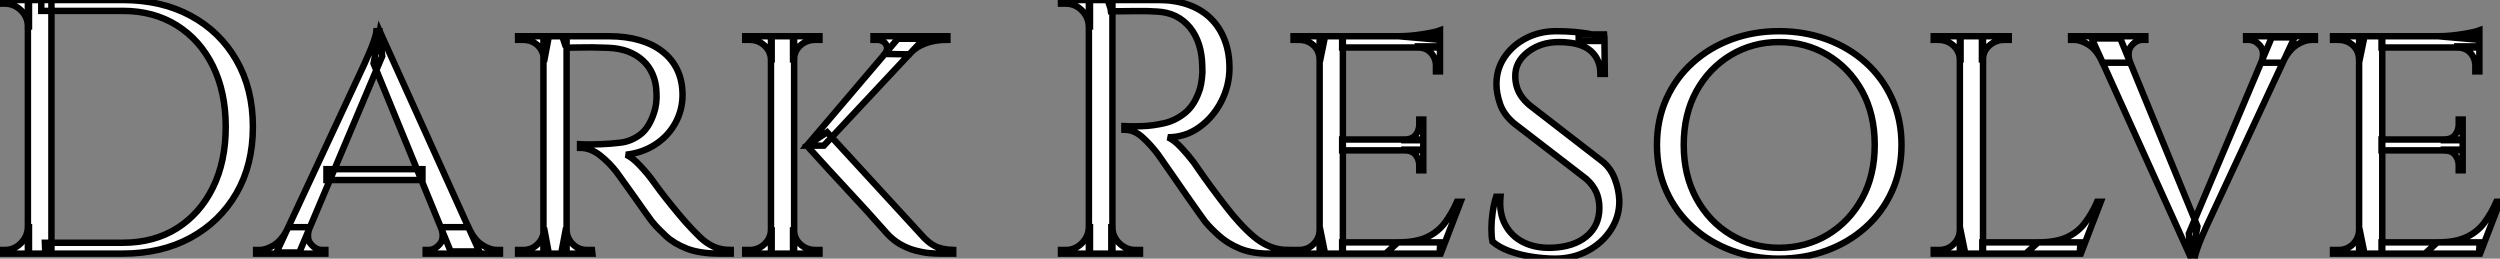 <?xml version="1.0" standalone="no"?>
<svg xmlns="http://www.w3.org/2000/svg" viewBox="3 5.812 386.43 39.98"><rect x="3" y="5.812" width="386.43" height="39.98" fill="#808080" stroke="none"/><path d="M9.74-39.20L22.34-39.20Q28.34-39.20 32.84-36.76Q37.35-34.33 39.90-29.90Q42.45-25.48 42.45-19.60L42.45-19.60Q42.45-13.72 39.90-9.32Q37.35-4.93 32.84-2.46Q28.34 0 22.34 0L22.34 0L10.36 0L10.30-1.68Q10.30-1.68 11.51-1.68Q12.71-1.68 14.53-1.68Q16.35-1.68 18.14-1.68Q19.94-1.68 21.14-1.68Q22.34-1.68 22.34-1.68L22.34-1.68Q27.16-1.68 30.72-3.92Q34.27-6.16 36.26-10.19Q38.25-14.22 38.25-19.60L38.25-19.60Q38.25-24.98 36.26-29.01Q34.27-33.04 30.69-35.28Q27.10-37.52 22.34-37.52L22.34-37.52Q22.34-37.52 21.08-37.52Q19.82-37.52 17.95-37.52Q16.07-37.52 14.20-37.52Q12.32-37.52 11.03-37.52Q9.74-37.52 9.74-37.52L9.74-37.52L9.74-39.20ZM7.67-39.20L11.31-39.20L11.31 0L7.67 0L7.67-39.20ZM7.67-4.09L7.84-4.09L7.84 0L3.36 0L3.36-0.56Q3.36-0.56 3.72-0.56Q4.09-0.56 4.09-0.56L4.09-0.56Q5.54-0.56 6.58-1.60Q7.62-2.63 7.67-4.09L7.67-4.09ZM7.84-39.20L7.84-35.11L7.67-35.11Q7.67-36.57 6.61-37.60Q5.54-38.64 4.09-38.64L4.09-38.64Q4.09-38.64 3.75-38.64Q3.42-38.64 3.42-38.64L3.42-38.64L3.36-39.20L7.84-39.20ZM61.10-29.40L62.05-34.38L77.45-0.34L73.02-0.34L61.10-29.40ZM47.94-4.09L51.24-4.09Q50.62-2.41 51.41-1.48Q52.19-0.56 53.20-0.56L53.20-0.56L53.65-0.56L53.65 0L42.95 0L42.95-0.56Q42.95-0.56 43.18-0.56Q43.40-0.56 43.40-0.56L43.40-0.56Q44.58-0.56 45.81-1.37Q47.04-2.18 47.94-4.09L47.94-4.09ZM61.54-34.38L62.05-34.38L62.44-30.52L49.62-0.17L46.09-0.17L59.36-28.62Q59.36-28.62 59.67-29.29Q59.98-29.96 60.40-30.94Q60.82-31.92 61.15-32.87Q61.49-33.82 61.54-34.38L61.54-34.38ZM53.82-13.05L68.66-13.05L68.66-11.37L53.82-11.37L53.82-13.05ZM71.51-4.09L71.51-4.09L75.77-4.09Q76.61-2.18 77.84-1.37Q79.07-0.56 80.19-0.56L80.19-0.56Q80.19-0.56 80.42-0.56Q80.64-0.56 80.64-0.56L80.64-0.56L80.64 0L69.16 0L69.16-0.56L69.61-0.56Q70.56-0.56 71.34-1.48Q72.13-2.41 71.51-4.09ZM90.27-33.60L90.27-33.60L97.50-33.60Q100.13-33.60 102.23-32.98Q104.33-32.37 105.81-31.19Q107.30-30.02 108.08-28.34Q108.86-26.66 108.86-24.53L108.86-24.53Q108.86-22.18 107.74-20.16Q106.62-18.14 104.64-16.86Q102.65-15.57 100.13-15.29L100.13-15.29Q101.08-14.90 102.34-13.55Q103.60-12.21 104.50-10.92L104.50-10.92Q104.50-10.92 105.22-9.94Q105.95-8.96 107.10-7.53Q108.25-6.10 109.37-4.82L109.37-4.82Q110.54-3.53 111.52-2.58Q112.50-1.62 113.65-1.09Q114.80-0.56 116.31-0.56L116.31-0.56L116.31 0L114.58 0Q111.50 0 109.51-0.78Q107.52-1.57 106.29-2.72Q105.06-3.86 104.16-4.93L104.16-4.93Q103.94-5.21 103.12-6.36Q102.31-7.50 101.36-8.85Q100.41-10.19 99.62-11.28Q98.84-12.38 98.67-12.60L98.67-12.60Q97.55-14.06 96.10-15.20Q94.64-16.35 93.02-16.35L93.02-16.35L93.02-16.91Q93.02-16.91 93.91-16.88Q94.81-16.86 96.21-16.91L96.21-16.91Q97.78-16.97 99.34-17.16Q100.91-17.36 102.28-18.37Q103.66-19.38 104.44-21.73L104.44-21.73Q104.66-22.34 104.78-23.18Q104.89-24.02 104.83-24.92L104.83-24.92Q104.78-26.49 104.24-27.72Q103.71-28.95 102.73-29.85Q101.75-30.74 100.41-31.25Q99.06-31.75 97.38-31.81L97.38-31.81Q94.75-31.92 92.79-31.86Q90.83-31.81 90.83-31.86L90.83-31.86Q90.83-31.92 90.69-32.34Q90.55-32.76 90.41-33.18Q90.27-33.60 90.27-33.60ZM87.36-33.60L90.94-33.60L90.94 0L87.36 0L87.36-33.60ZM87.42-3.58L87.53-3.58L88.20 0L83.44 0L83.44-0.56Q83.44-0.56 83.83-0.56Q84.22-0.56 84.22-0.56L84.22-0.56Q85.57-0.56 86.46-1.46Q87.36-2.35 87.42-3.58L87.42-3.58ZM88.20-33.60L87.53-30.07L87.42-30.07Q87.36-31.36 86.46-32.20Q85.57-33.04 84.22-33.04L84.22-33.04Q84.22-33.04 83.83-33.04Q83.44-33.04 83.44-33.04L83.44-33.04L83.44-33.60L88.20-33.60ZM90.10 0L90.78-3.58L90.94-3.58Q91-2.35 91.90-1.46Q92.79-0.56 94.14-0.56L94.14-0.56Q94.14-0.56 94.50-0.56Q94.86-0.56 94.86-0.56L94.86-0.56L94.92 0L90.10 0ZM128.07-16.69L131.21-18.76L145.82-2.86Q146.78-1.74 147.84-1.18Q148.90-0.62 150.70-0.56L150.70-0.56L150.70 0L148.62 0Q147.95 0 146.97-0.08Q145.99-0.17 144.84-0.48Q143.70-0.78 142.55-1.43Q141.40-2.07 140.39-3.19L140.39-3.19Q140.39-3.19 139.52-4.17Q138.66-5.15 137.26-6.69Q135.86-8.23 134.26-9.94Q132.66-11.65 131.26-13.19Q129.86-14.73 128.97-15.71Q128.07-16.69 128.07-16.69L128.07-16.69ZM142.13-33.21L146.16-33.21L130.70-16.69L128.07-16.69L142.13-33.21ZM149.58-33.60L149.80-33.60L149.80-33.04L149.58-33.04Q147.84-33.04 146.36-32.48Q144.87-31.92 143.92-30.80L143.92-30.80L140.11-30.86Q140.73-31.64 140.31-32.34Q139.89-33.04 138.88-33.04L138.88-33.04L138.38-33.04L138.38-33.60L149.58-33.60ZM122.53-33.60L126.11-33.60L126.11 0L122.53 0L122.53-33.60ZM122.53-3.58L122.64-3.58L122.64 0L118.55 0L118.55-0.56Q118.55-0.56 118.89-0.56Q119.22-0.56 119.22-0.56L119.22-0.56Q120.57-0.56 121.52-1.46Q122.47-2.35 122.53-3.58L122.53-3.58ZM125.94 0L125.94-3.58L126.11-3.58Q126.11-2.35 127.06-1.46Q128.02-0.56 129.42-0.56L129.42-0.56Q129.42-0.56 129.72-0.56Q130.03-0.56 130.03-0.56L130.03-0.56L130.03 0L125.94 0ZM126.11-30.02L125.94-30.02L125.94-33.60L130.03-33.60L130.03-33.04Q130.03-33.04 129.72-33.04Q129.42-33.04 129.36-33.04L129.36-33.04Q128.02-33.04 127.06-32.17Q126.11-31.30 126.11-30.02L126.11-30.02ZM122.64-33.60L122.64-30.02L122.53-30.02Q122.47-31.30 121.52-32.17Q120.57-33.04 119.22-33.04L119.22-33.04Q119.22-33.04 118.89-33.04Q118.55-33.04 118.55-33.04L118.55-33.04L118.55-33.60L122.64-33.60Z" fill="white" stroke="black" transform="translate(0 0) scale(1 1) translate(-0.36 45.013)"/><path d="M10.58-39.20L10.58-39.20L18.48-39.20Q21-39.20 23.04-38.47Q25.09-37.74 26.49-36.37Q27.89-35 28.64-33.07Q29.40-31.14 29.40-28.67L29.40-28.67Q29.40-25.98 28.14-23.52Q26.88-21.06 24.72-19.52Q22.57-17.98 19.88-17.98L19.88-17.98Q20.83-17.58 21.95-16.38Q23.07-15.18 23.91-14.06L23.91-14.06Q23.91-14.06 24.67-12.96Q25.42-11.87 26.57-10.30Q27.72-8.74 28.90-7.22Q30.07-5.71 30.91-4.82L30.91-4.82Q32.03-3.58 33.15-2.63Q34.27-1.68 35.59-1.12Q36.90-0.56 38.53-0.56L38.53-0.56L38.53 0L35.45 0Q32.87 0 31.00-0.78Q29.12-1.57 27.83-2.72Q26.54-3.86 25.65-4.93L25.65-4.93Q25.48-5.15 24.72-6.22Q23.97-7.28 22.93-8.76Q21.90-10.25 20.89-11.70Q19.88-13.16 19.15-14.20Q18.42-15.23 18.31-15.40L18.31-15.40Q17.25-16.80 15.96-17.98Q14.67-19.15 13.16-19.15L13.16-19.15L13.16-19.71Q13.16-19.71 14.03-19.68Q14.90-19.66 16.13-19.71L16.13-19.71Q17.58-19.77 19.32-20.16Q21.06-20.55 22.57-21.78Q24.08-23.02 24.86-25.54L24.86-25.54Q25.03-26.15 25.14-27.08Q25.26-28 25.20-28.90L25.20-28.90Q25.14-32.70 23.27-34.97Q21.39-37.24 18.26-37.41L18.26-37.41Q16.69-37.52 15.04-37.49Q13.38-37.46 12.26-37.46Q11.14-37.46 11.14-37.46L11.14-37.46Q11.14-37.52 11.00-37.94Q10.86-38.36 10.72-38.78Q10.58-39.20 10.58-39.20ZM7.67-39.20L11.31-39.20L11.31 0L7.67 0L7.67-39.20ZM7.67-4.09L7.84-4.09L7.84 0L3.36 0L3.36-0.56Q3.36-0.56 3.72-0.56Q4.09-0.56 4.09-0.56L4.09-0.56Q5.54-0.56 6.58-1.60Q7.62-2.63 7.67-4.09L7.67-4.09ZM7.84-39.20L7.84-35.11L7.67-35.11Q7.62-36.57 6.58-37.60Q5.54-38.64 4.09-38.64L4.09-38.64Q4.09-38.64 3.72-38.64Q3.36-38.64 3.36-38.64L3.36-38.64L3.36-39.20L7.84-39.20ZM11.14 0L11.14-4.09L11.31-4.09Q11.31-2.63 12.38-1.60Q13.44-0.56 14.90-0.56L14.90-0.56Q14.90-0.56 15.23-0.56Q15.57-0.56 15.57-0.56L15.57-0.56L15.57 0L11.14 0ZM43.34-33.60L46.93-33.60L46.93 0L43.34 0L43.34-33.60ZM46.82-1.74L61.99-1.74L61.88 0L46.82 0L46.82-1.74ZM46.82-17.64L59.36-17.64L59.36-15.96L46.82-15.96L46.82-17.64ZM46.82-33.60L61.94-33.60L61.94-31.86L46.82-31.86L46.82-33.60ZM64.57-8.01L65.13-8.01L62.05 0L53.54 0L55.44-1.74Q58.24-1.74 59.95-2.55Q61.66-3.36 62.72-4.79Q63.78-6.22 64.57-8.01L64.57-8.01ZM56.45-16.07L59.36-16.07L59.36-12.88L58.74-12.88L58.74-13.61Q58.74-14.56 58.18-15.26Q57.62-15.96 56.45-15.96L56.45-15.96L56.45-16.07ZM58.74-20.72L59.36-20.72L59.36-17.53L56.45-17.53L56.45-17.64Q57.62-17.64 58.18-18.34Q58.74-19.04 58.74-19.99L58.74-19.99L58.74-20.72ZM58.52-32.03L61.94-32.03L61.94-28.17L61.32-28.17L61.32-29.01Q61.32-30.18 60.56-31.02Q59.81-31.86 58.52-31.86L58.52-31.86L58.52-32.03ZM61.94-34.50L61.94-34.50L61.94-33.04L55.55-33.60Q57.29-33.60 59.25-33.91Q61.21-34.22 61.94-34.50ZM43.34-3.58L43.46-3.58L44.18 0L39.31 0L39.31-0.56Q39.31-0.56 39.70-0.56Q40.10-0.56 40.10-0.56L40.10-0.56Q41.50-0.56 42.39-1.46Q43.29-2.35 43.34-3.58L43.34-3.58ZM44.18-33.60L43.46-30.07L43.34-30.07Q43.29-31.36 42.39-32.20Q41.50-33.04 40.10-33.04L40.10-33.04Q40.10-33.04 39.70-33.04Q39.31-33.04 39.31-33.04L39.31-33.04L39.31-33.60L44.18-33.60ZM79.91-34.38L79.91-34.38Q81.48-34.38 82.66-34.27Q83.83-34.16 84.70-34.02Q85.57-33.88 86.21-33.68Q86.86-33.49 87.36-33.32L87.36-33.32L87.42-27.78L86.74-27.78Q86.74-30.07 85.18-31.39Q83.61-32.70 80.30-32.70L80.30-32.70Q77.50-32.70 75.52-31.16Q73.53-29.62 73.58-27.38L73.58-27.38Q73.58-26.66 73.78-25.90Q73.98-25.14 74.45-24.42Q74.93-23.69 75.77-22.96L75.77-22.96L87.08-14.22Q88.37-13.16 88.98-11.51Q89.60-9.86 89.66-8.23L89.66-8.23Q89.71-5.77 88.37-3.70Q87.02-1.62 84.76-0.42Q82.49 0.78 79.74 0.78L79.74 0.78Q78.12 0.78 76.24 0.50Q74.37 0.22 72.74-0.36Q71.12-0.95 70.06-1.85L70.06-1.85Q69.89-2.63 69.89-3.84Q69.89-5.04 70.08-6.38Q70.28-7.73 70.62-8.79L70.62-8.79L71.29-8.79Q71.06-6.27 72.02-4.48Q72.97-2.69 74.82-1.76Q76.66-0.84 79.13-0.90L79.13-0.90Q82.60-1.01 84.59-2.66Q86.58-4.31 86.58-7.06L86.58-7.06Q86.58-8.40 86.10-9.49Q85.62-10.58 84.56-11.54L84.56-11.54L73.36-20.16Q71.79-21.50 71.23-23.13Q70.67-24.75 70.67-26.21L70.67-26.21Q70.67-28.50 71.90-30.35Q73.14-32.20 75.24-33.29Q77.34-34.38 79.91-34.38ZM83.38-33.88L87.30-33.88L87.36-32.87L83.38-32.87L83.38-33.88ZM114.35-34.38L114.35-34.38Q118.27-34.38 121.72-33.12Q125.16-31.86 127.76-29.51Q130.37-27.16 131.82-23.94Q133.28-20.72 133.28-16.80L133.28-16.80Q133.28-12.88 131.82-9.66Q130.37-6.44 127.76-4.09Q125.16-1.74 121.72-0.48Q118.27 0.78 114.35 0.78L114.35 0.78Q110.43 0.78 107.02-0.48Q103.60-1.74 101.00-4.09Q98.39-6.44 96.94-9.66Q95.48-12.88 95.48-16.80L95.48-16.80Q95.48-20.72 96.94-23.94Q98.39-27.16 101.00-29.51Q103.60-31.86 107.02-33.12Q110.43-34.38 114.35-34.38ZM114.35-0.90L114.35-0.90Q118.50-0.90 121.86-2.91Q125.22-4.93 127.18-8.51Q129.14-12.10 129.14-16.80L129.14-16.80Q129.14-21.56 127.18-25.12Q125.22-28.67 121.86-30.69Q118.50-32.70 114.35-32.70L114.35-32.70Q110.26-32.70 106.90-30.69Q103.54-28.67 101.58-25.12Q99.62-21.56 99.62-16.80L99.62-16.80Q99.62-12.10 101.58-8.51Q103.54-4.93 106.90-2.91Q110.26-0.90 114.35-0.90ZM142.30-33.60L145.88-33.60L145.88 0L142.30 0L142.30-33.60ZM145.77-1.74L160.94-1.74L160.83 0L145.77 0L145.77-1.74ZM163.52-8.01L164.08-8.01L161 0L152.49 0L154.39-1.74Q157.19-1.74 158.90-2.55Q160.61-3.36 161.67-4.79Q162.74-6.22 163.52-8.01L163.52-8.01ZM142.30-3.58L142.41-3.58L143.14 0L138.26 0L138.26-0.56Q138.26-0.56 138.66-0.56Q139.05-0.56 139.05-0.56L139.05-0.56Q140.45-0.56 141.34-1.46Q142.24-2.35 142.30-3.58L142.30-3.58ZM145.88-30.02L145.71-30.02L145.71-33.60L149.86-33.60L149.86-33.04Q149.86-33.04 149.52-33.04Q149.18-33.04 149.18-33.04L149.18-33.04Q147.84-33.04 146.86-32.17Q145.88-31.30 145.88-30.02L145.88-30.02ZM142.41-33.60L142.41-30.02L142.30-30.02Q142.24-31.30 141.29-32.17Q140.34-33.04 138.94-33.04L138.94-33.04Q138.94-33.04 138.60-33.04Q138.26-33.04 138.26-33.04L138.26-33.04L138.26-33.60L142.41-33.60ZM179.03-4.20L178.08 0.78L162.68-33.26L167.10-33.26L179.03-4.20ZM178.58 0.78L178.08 0.78L177.69-3.08L190.51-33.43L194.04-33.43L180.77-4.98Q180.77-4.98 180.46-4.31Q180.15-3.64 179.73-2.66Q179.31-1.68 178.98-0.73Q178.64 0.22 178.58 0.78L178.58 0.78ZM192.19-29.51L188.89-29.51Q189.50-31.19 188.72-32.12Q187.94-33.04 186.93-33.04L186.93-33.04L186.54-33.04L186.54-33.60L197.18-33.60L197.18-33.04Q197.18-33.04 196.95-33.04Q196.73-33.04 196.73-33.04L196.73-33.04Q195.55-33.04 194.32-32.23Q193.09-31.42 192.19-29.51L192.19-29.51ZM168.62-29.51L168.62-29.51L164.36-29.51Q163.52-31.42 162.29-32.23Q161.06-33.04 159.94-33.04L159.94-33.04Q159.94-33.04 159.71-33.04Q159.49-33.04 159.49-33.04L159.49-33.04L159.49-33.60L170.97-33.60L170.97-33.04L170.52-33.04Q169.57-33.04 168.81-32.12Q168.06-31.19 168.62-29.51ZM204.01-33.60L207.59-33.60L207.59 0L204.01 0L204.01-33.60ZM207.48-1.74L222.66-1.74L222.54 0L207.48 0L207.48-1.74ZM207.48-17.64L220.02-17.64L220.02-15.96L207.48-15.96L207.48-17.64ZM207.48-33.60L222.60-33.60L222.60-31.86L207.48-31.86L207.48-33.60ZM225.23-8.01L225.79-8.01L222.71 0L214.20 0L216.10-1.74Q218.90-1.74 220.61-2.55Q222.32-3.36 223.38-4.79Q224.45-6.22 225.23-8.01L225.23-8.01ZM217.11-16.07L220.02-16.07L220.02-12.88L219.41-12.88L219.41-13.61Q219.41-14.56 218.85-15.26Q218.29-15.96 217.11-15.96L217.11-15.96L217.11-16.07ZM219.41-20.72L220.02-20.72L220.02-17.53L217.11-17.53L217.11-17.64Q218.29-17.64 218.85-18.34Q219.41-19.04 219.41-19.99L219.41-19.99L219.41-20.72ZM219.18-32.03L222.60-32.03L222.60-28.17L221.98-28.17L221.98-29.01Q221.98-30.18 221.23-31.02Q220.47-31.86 219.18-31.86L219.18-31.86L219.18-32.03ZM222.60-34.50L222.60-34.50L222.60-33.04L216.22-33.60Q217.95-33.60 219.91-33.91Q221.87-34.22 222.60-34.50ZM204.01-3.58L204.12-3.58L204.85 0L199.98 0L199.98-0.56Q199.98-0.56 200.37-0.56Q200.76-0.56 200.76-0.56L200.76-0.56Q202.16-0.56 203.06-1.46Q203.95-2.35 204.01-3.58L204.01-3.58ZM204.85-33.60L204.12-30.07L204.01-30.07Q203.95-31.36 203.06-32.20Q202.16-33.04 200.76-33.04L200.76-33.04Q200.76-33.04 200.37-33.04Q199.98-33.04 199.98-33.04L199.98-33.04L199.98-33.60L204.85-33.60Z" fill="white" stroke="black" transform="translate(164 0) scale(1 1) translate(-0.36 45.013)"/></svg>